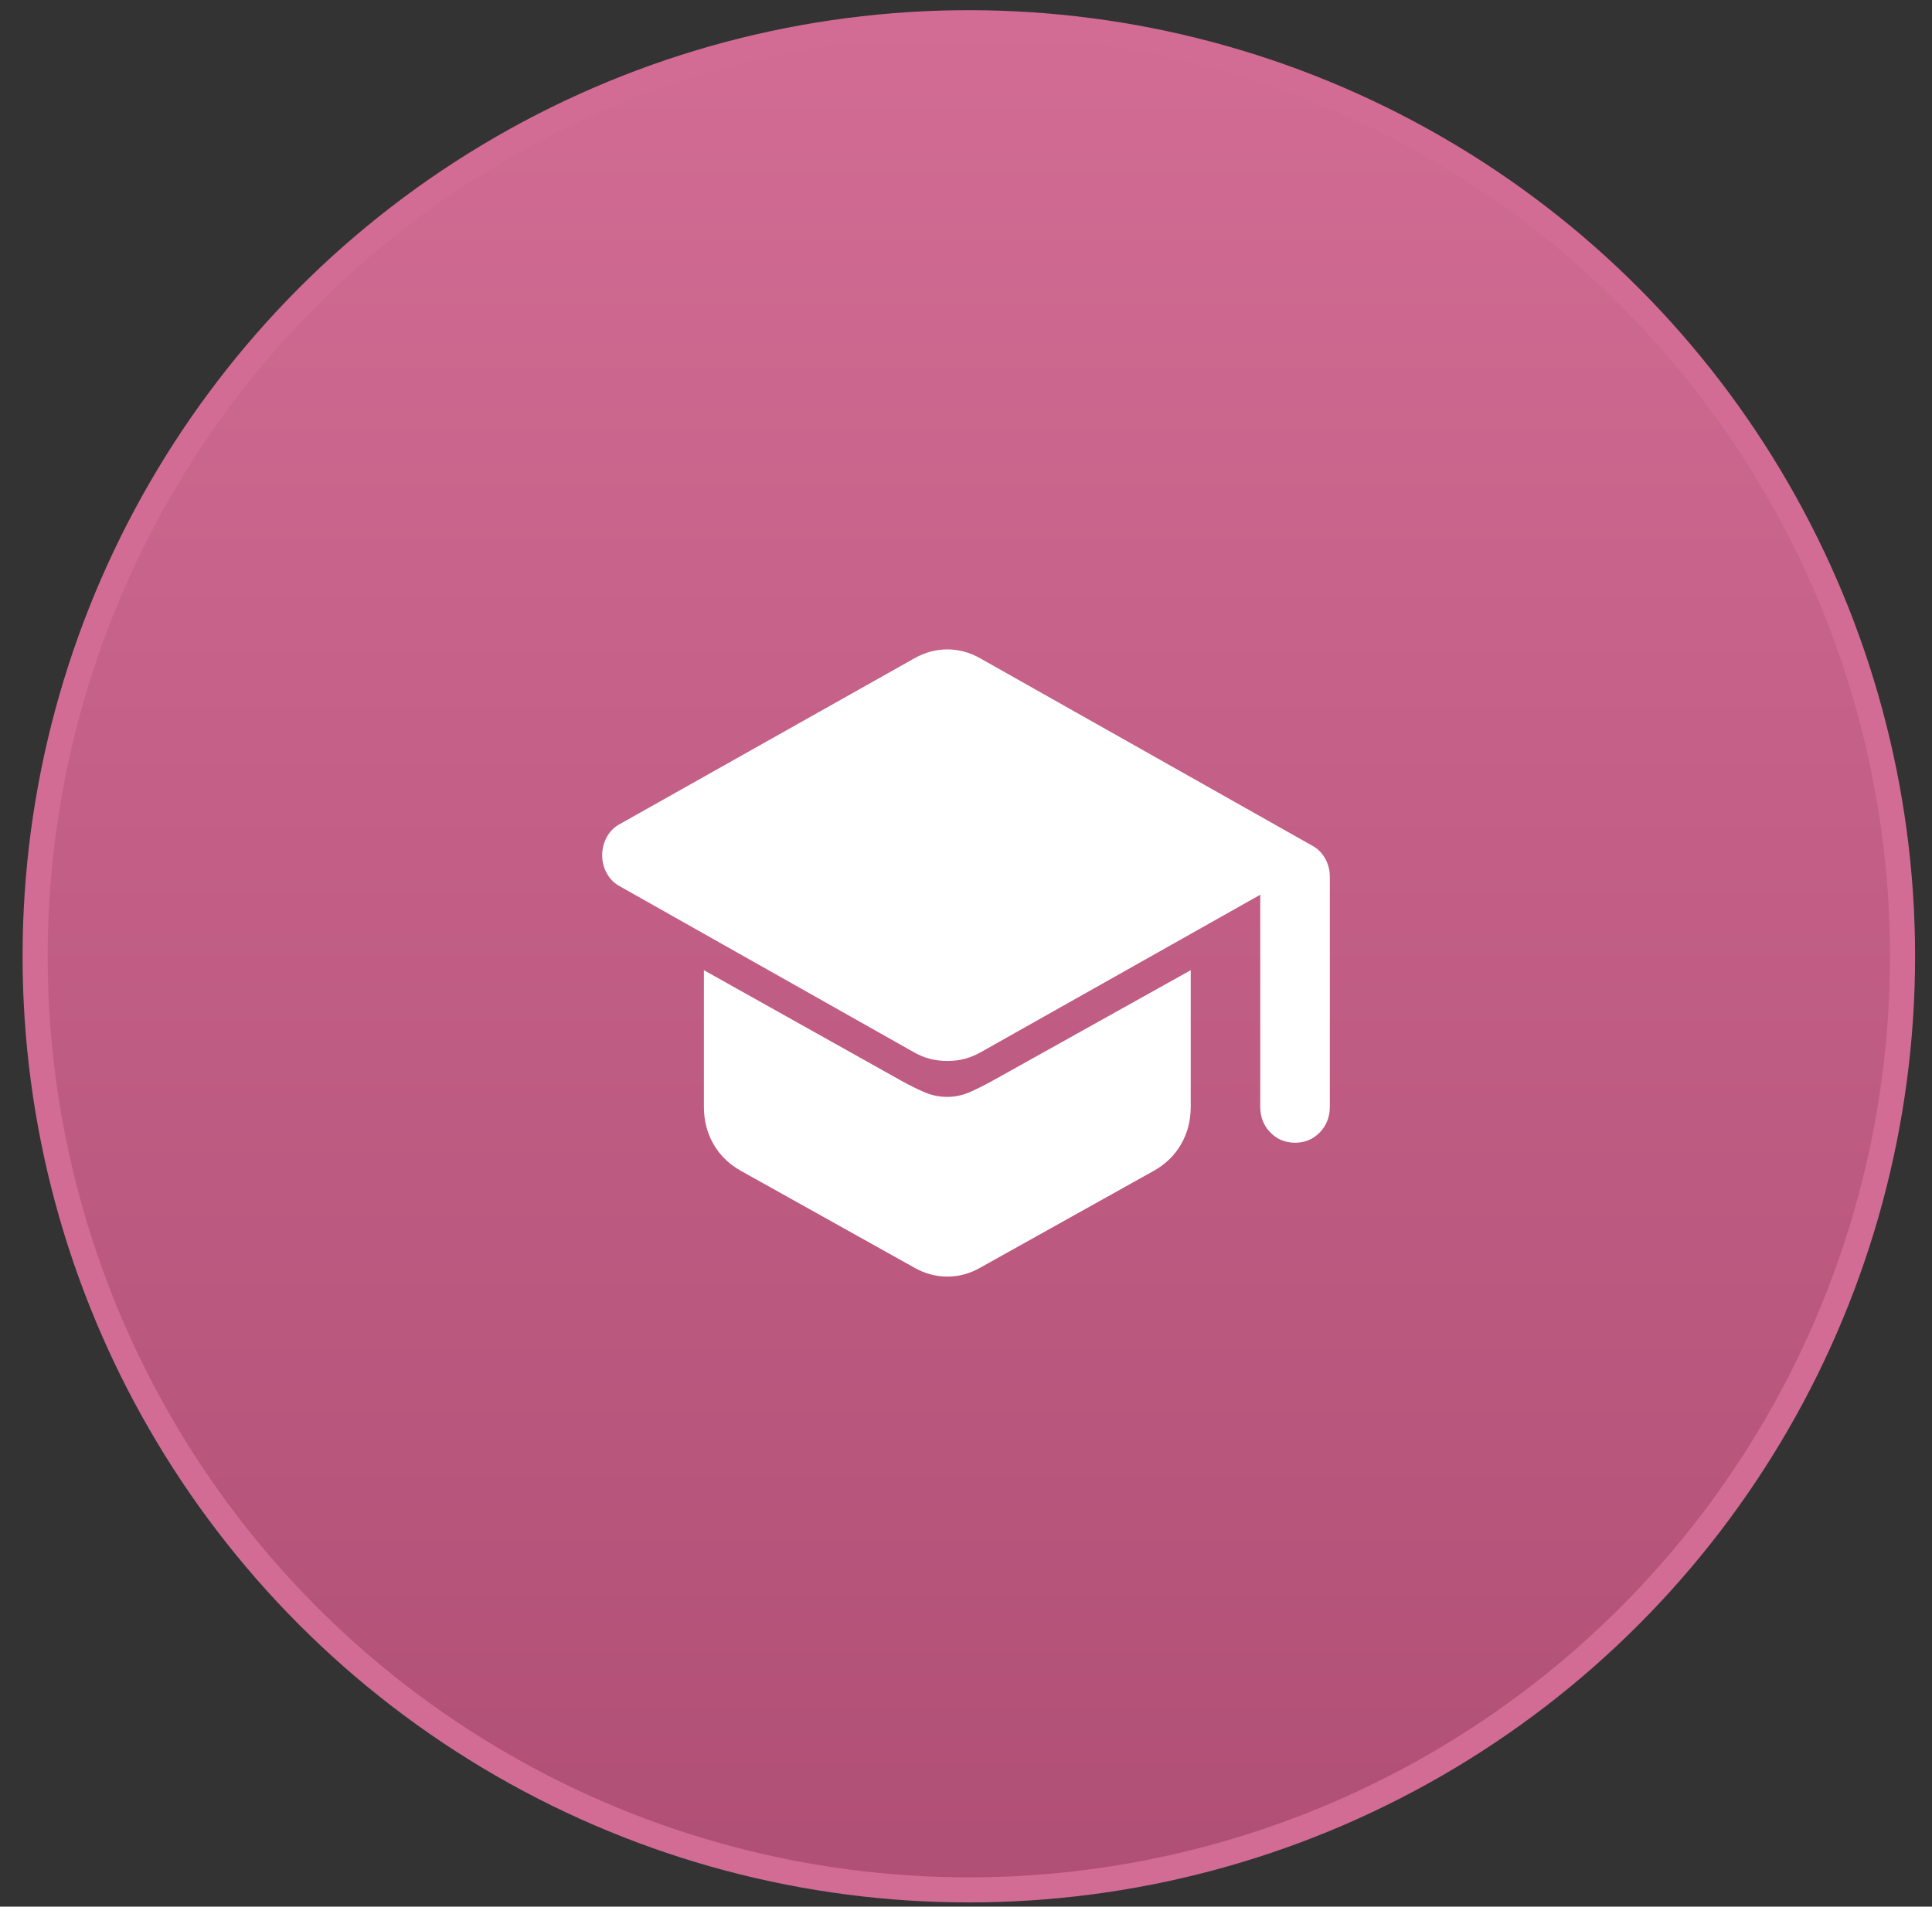 <svg width="77" height="76" viewBox="0 0 77 76" fill="none" xmlns="http://www.w3.org/2000/svg">
<rect x="0" y="0" width="77" height="76" fill="#333333" stroke="none"/>
<circle cx="38.613" cy="38.119" r="37.213" fill="url(#paint0_linear_148_780)" stroke="#D26C94"/>
<path d="M51.614 45.549C51.221 45.549 50.892 45.412 50.626 45.137C50.36 44.862 50.227 44.522 50.228 44.117V35.664L39.106 41.932C38.898 42.051 38.685 42.141 38.466 42.201C38.247 42.261 38.01 42.291 37.755 42.29C37.501 42.29 37.264 42.261 37.044 42.201C36.824 42.142 36.611 42.052 36.404 41.932L24.728 35.342C24.497 35.222 24.317 35.049 24.19 34.822C24.062 34.594 23.999 34.35 24 34.088C24 33.825 24.064 33.581 24.191 33.353C24.319 33.126 24.497 32.953 24.728 32.834L36.438 26.244C36.646 26.125 36.86 26.035 37.08 25.975C37.3 25.915 37.525 25.885 37.755 25.886C37.986 25.886 38.212 25.916 38.431 25.976C38.651 26.037 38.865 26.126 39.072 26.244L52.272 33.694C52.503 33.813 52.683 33.987 52.81 34.214C52.938 34.441 53.001 34.686 53 34.948V44.117C53 44.523 52.867 44.863 52.601 45.138C52.335 45.413 52.006 45.55 51.614 45.549ZM37.755 50.886C37.524 50.886 37.299 50.856 37.079 50.796C36.859 50.736 36.645 50.646 36.438 50.528L29.509 46.66C29.047 46.397 28.689 46.045 28.435 45.604C28.181 45.163 28.054 44.667 28.054 44.117V38.673L35.919 43.078C36.219 43.245 36.519 43.395 36.82 43.526C37.12 43.658 37.432 43.724 37.755 43.723C38.078 43.723 38.396 43.651 38.709 43.508C39.021 43.365 39.327 43.209 39.626 43.042L47.456 38.673V44.117C47.456 44.666 47.329 45.162 47.075 45.604C46.821 46.046 46.463 46.398 46.001 46.66L39.072 50.528C38.864 50.647 38.65 50.737 38.431 50.797C38.212 50.857 37.987 50.887 37.755 50.886Z" fill="white"/>
<defs>
<linearGradient id="paint0_linear_148_780" x1="38.613" y1="0.406" x2="38.613" y2="75.832" gradientUnits="userSpaceOnUse">
<stop stop-color="#D26C94"/>
<stop offset="1" stop-color="#B04F75"/>
</linearGradient>
</defs>
</svg>
